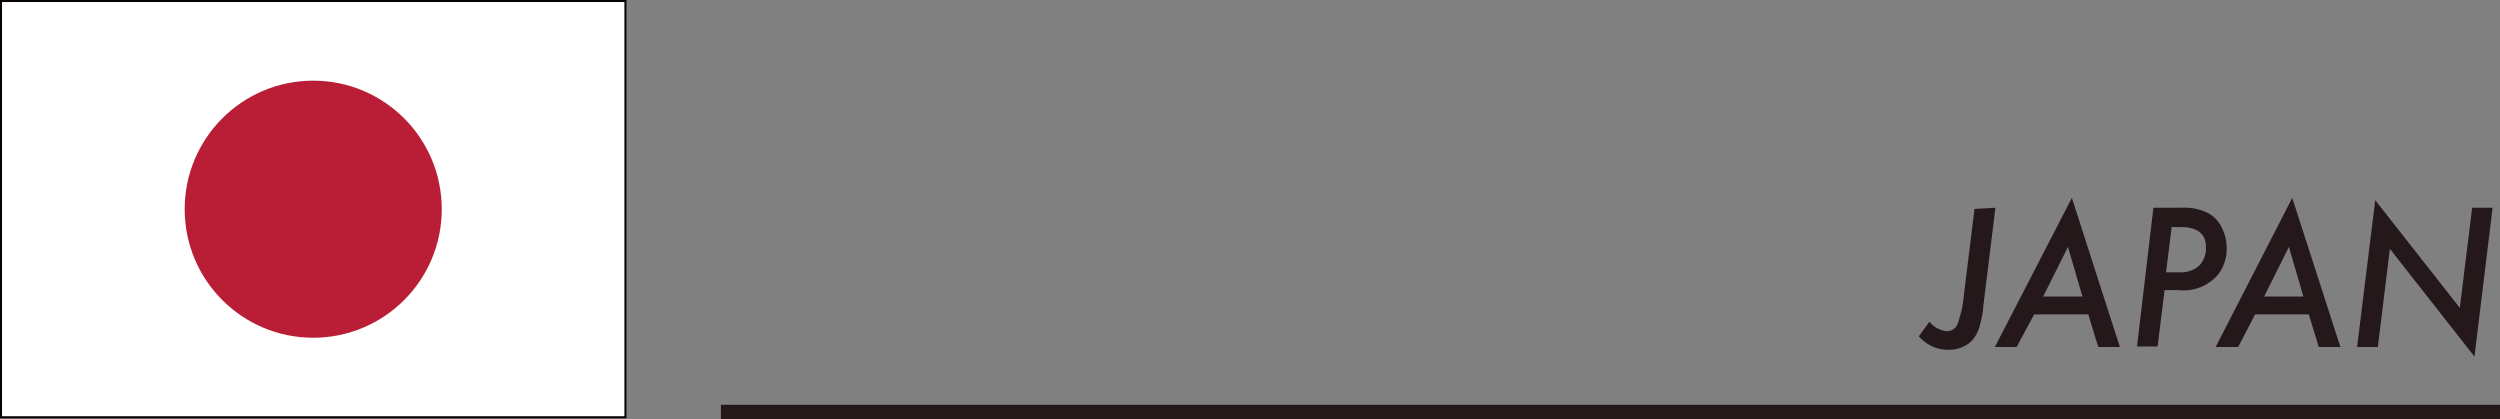 <svg xmlns="http://www.w3.org/2000/svg" viewBox="0 0 172.32 28.9"><rect x="0" y="0" width="172.32" height="28.9" fill="#808080" stroke="none"/><defs><style>.cls-1{fill:#24181b;}.cls-2{fill:none;stroke:#24181b;}.cls-2,.cls-3{stroke-miterlimit:10;}.cls-3{fill:#fff;stroke:#080103;stroke-width:0.14px;}.cls-4{fill:#b91e36;}</style></defs><g id="レイヤー_2" data-name="レイヤー 2"><g id="レイヤー_1-2" data-name="レイヤー 1"><path class="cls-1" d="M137.54,14.32l-.85,6.9c0,.33-.09.62-.14.88a3.84,3.84,0,0,1-.18.64,2.42,2.42,0,0,1-.25.48,2.07,2.07,0,0,1-.34.39,2.28,2.28,0,0,1-1.52.5,2.65,2.65,0,0,1-2-.93l.73-1a1.81,1.81,0,0,0,1.2.65.79.79,0,0,0,.75-.53,7.66,7.66,0,0,0,.43-2l.73-5.9Z"/><path class="cls-1" d="M140.21,21.67,139,23.92H137.5l5.31-10.28,3.31,10.28h-1.49l-.69-2.25Zm.62-1.23h2.71l-1-3.42Z"/><path class="cls-1" d="M148.43,14.32h1.95a3.54,3.54,0,0,1,1.93.43,2.24,2.24,0,0,1,.86,1,3,3,0,0,1,.31,1.35,2.92,2.92,0,0,1-.58,1.81A3.12,3.12,0,0,1,150.2,20h-1l-.48,3.88h-1.42Zm1.26,1.33-.39,3.12h.93a1.9,1.9,0,0,0,1.35-.45,1.72,1.72,0,0,0,.47-1.3c0-.91-.59-1.37-1.76-1.37Z"/><path class="cls-1" d="M155.44,21.67l-1.17,2.25h-1.55L158,13.64l3.32,10.28h-1.49l-.69-2.25Zm.62-1.23h2.71l-1-3.42Z"/><path class="cls-1" d="M171.81,14.32l-1.25,10.26-5.83-7.43-.83,6.77h-1.43l1.25-10.12,5.83,7.42.85-6.9Z"/><line class="cls-2" x1="49.69" y1="28.4" x2="172.32" y2="28.4"/><rect class="cls-3" x="0.07" y="0.07" width="43.04" height="28.69"/><circle class="cls-4" cx="21.59" cy="14.42" r="8.86"/></g></g></svg>